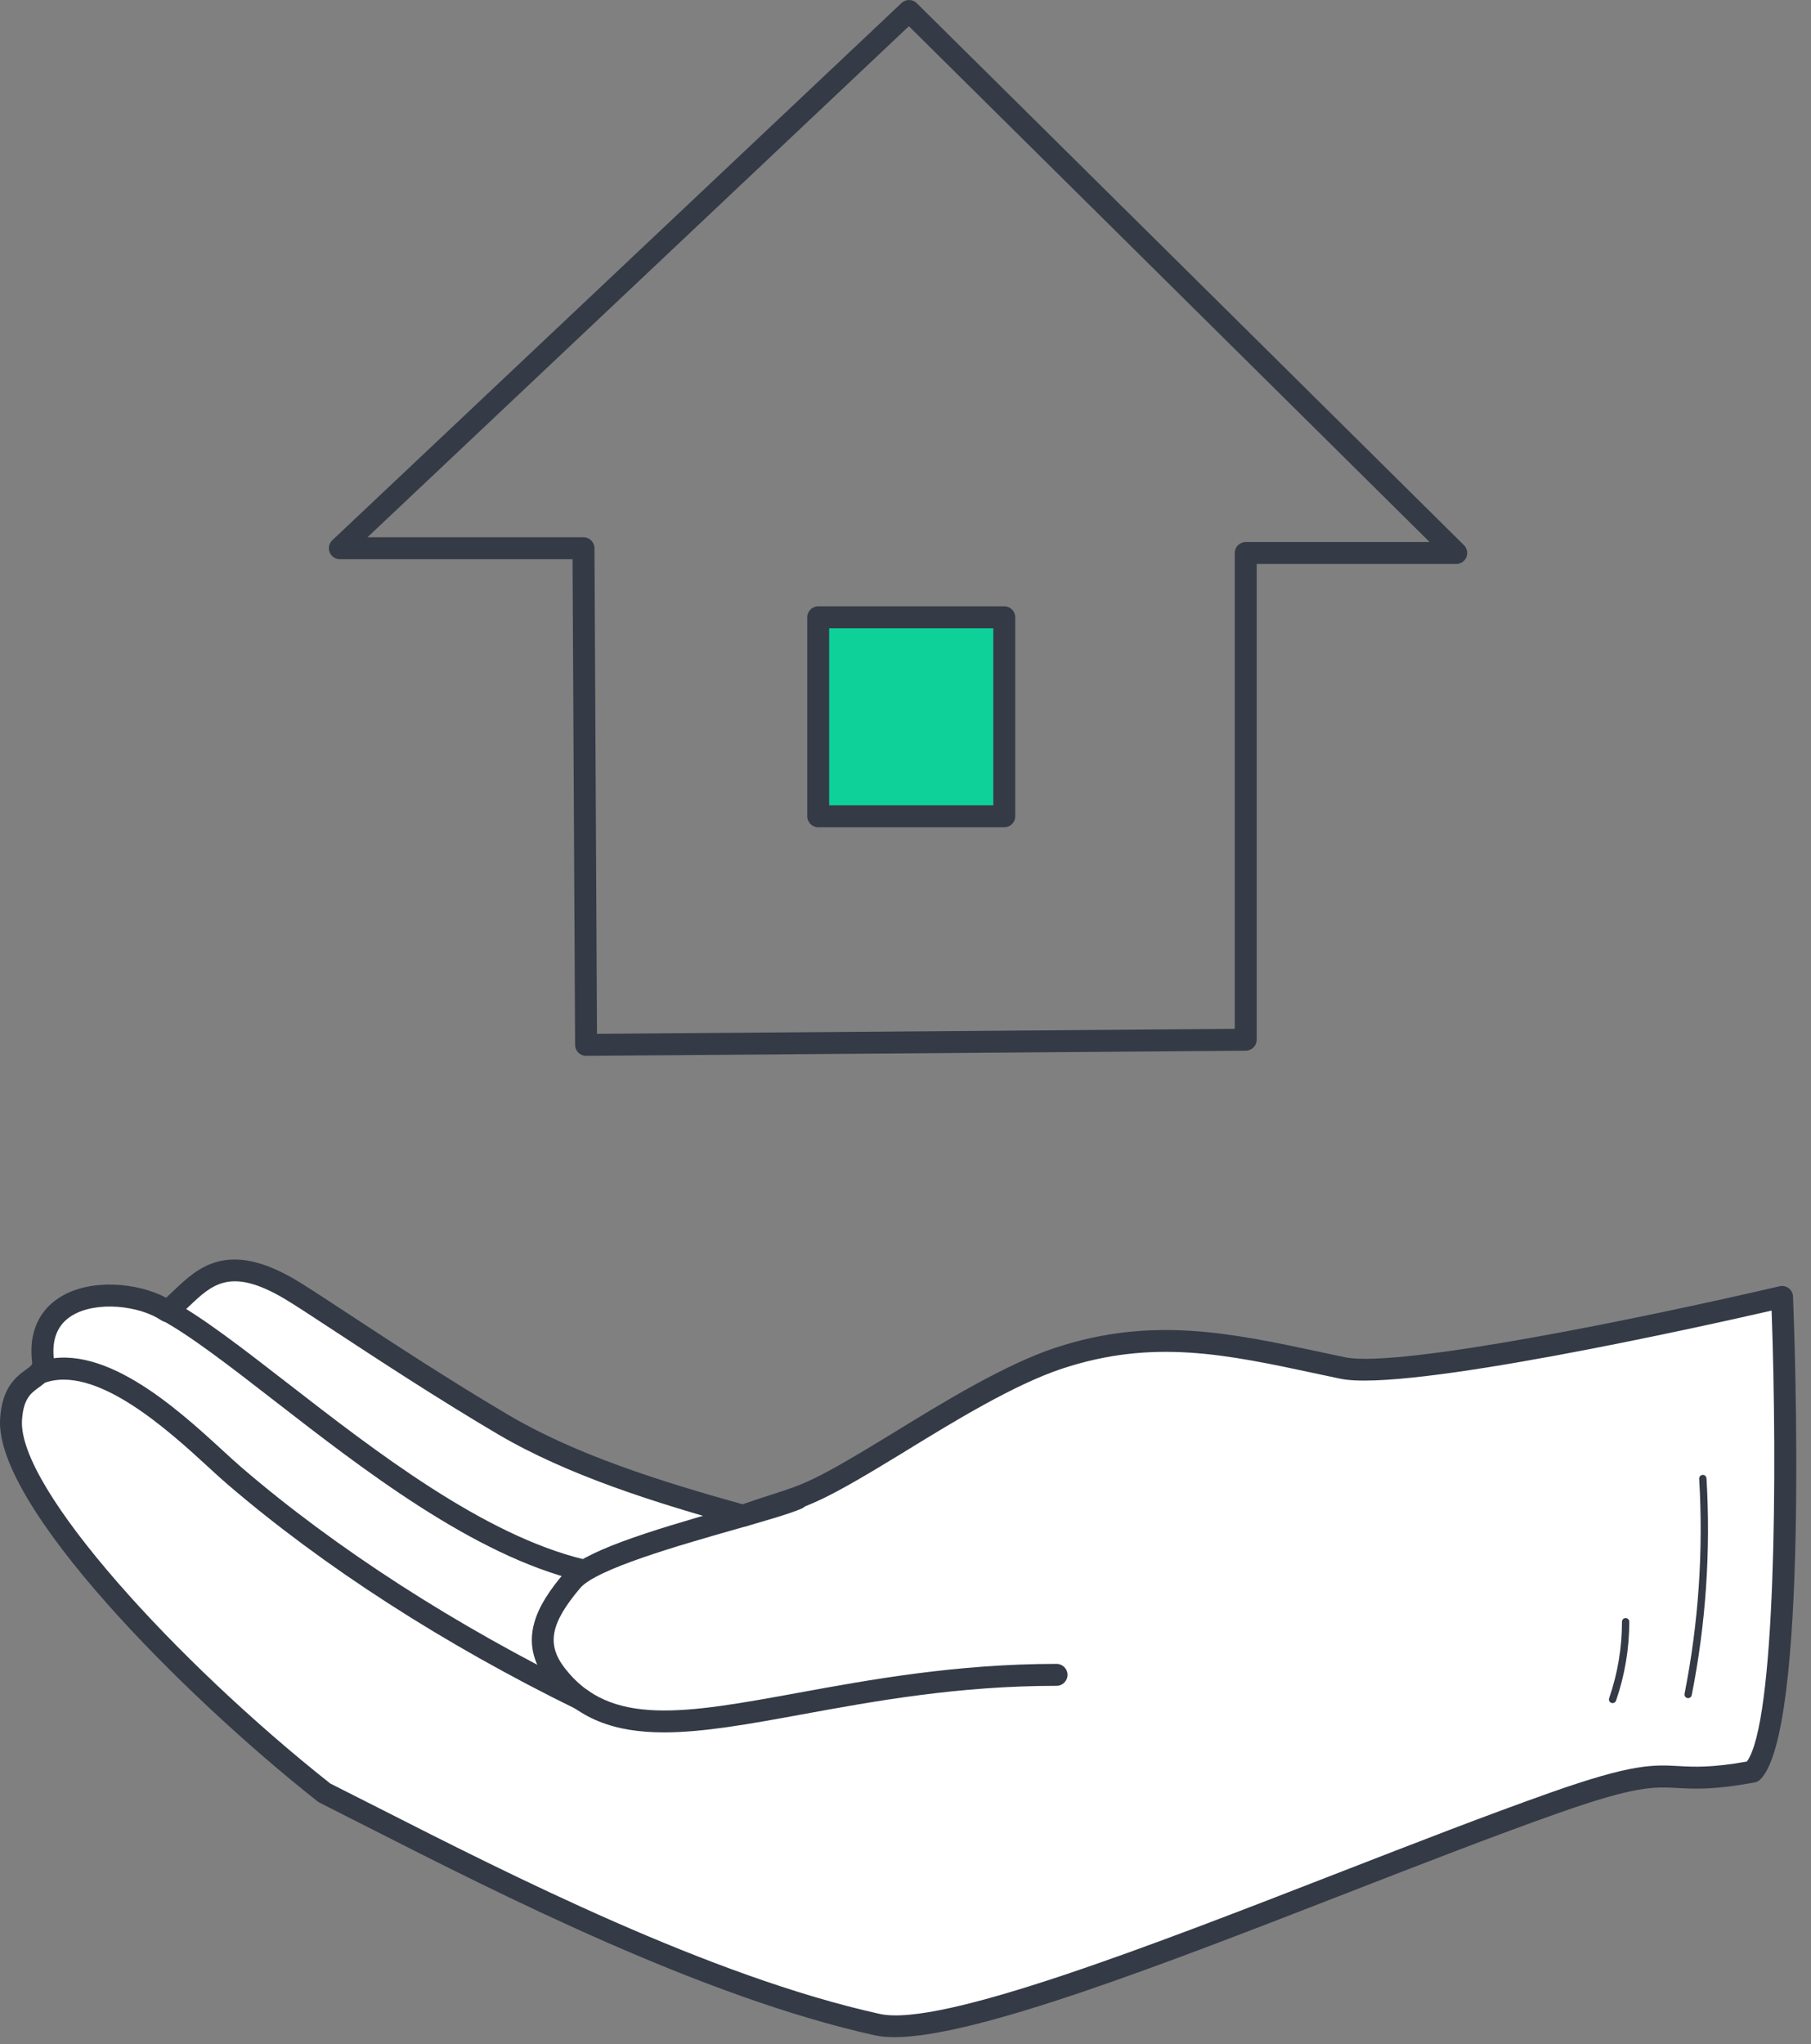 <svg width="109" height="123" viewBox="0 0 109 123" fill="none" xmlns="http://www.w3.org/2000/svg">
<rect x="0" y="0" width="109" height="123" fill="#808080" stroke="none"/>
<path d="M107.258 78.042C107.258 78.042 85.077 83.216 80.808 82.318C74.684 81.03 69.837 79.721 63.746 81.721C60.6 82.752 56.624 85.248 53.787 86.983C48.121 90.449 48.485 89.877 44.715 91.211C40.039 89.912 34.602 88.272 30.27 85.716C24.693 82.424 19.095 78.549 17.446 77.575C13.08 74.999 11.897 77.411 10.075 78.897C7.772 77.36 2.079 77.319 2.585 81.859C2.739 83.233 0.834 82.615 0.666 85.424C0.382 90.119 10.927 101.094 19.518 107.88C27.651 111.959 41.183 119.253 52.8 121.83C58.168 123.021 79.894 113.31 93.551 108.487C101.556 105.661 99.491 107.71 105.485 106.607C108.291 103.843 107.258 78.042 107.258 78.042Z" fill="white"/>
<path d="M19.876 107.319C20.766 107.766 21.719 108.251 22.729 108.763C30.682 112.805 42.702 118.914 52.944 121.185C56.621 122.005 69.343 117.056 80.567 112.691C85.173 110.901 89.523 109.209 93.331 107.864C98.272 106.119 99.498 106.187 101.049 106.272C101.958 106.323 102.985 106.379 105.14 106C106.869 103.646 106.98 88.569 106.629 78.864C102.586 79.789 84.621 83.796 80.672 82.963C80.206 82.865 79.748 82.768 79.296 82.671C73.773 81.489 69.411 80.555 63.953 82.348C61.064 83.296 57.349 85.573 54.638 87.237L54.132 87.546C49.624 90.304 48.822 90.561 46.885 91.182C46.349 91.354 45.741 91.548 44.934 91.834C44.806 91.878 44.668 91.882 44.538 91.847C39.458 90.436 34.172 88.784 29.935 86.284C26.31 84.144 22.735 81.798 20.125 80.085C18.757 79.188 17.678 78.478 17.11 78.144C13.874 76.234 12.771 77.284 11.373 78.613C11.093 78.879 10.804 79.155 10.492 79.409C10.268 79.593 9.948 79.608 9.707 79.447C8.393 78.57 5.818 78.261 4.336 79.162C3.474 79.687 3.105 80.57 3.242 81.786C3.349 82.755 2.766 83.177 2.34 83.485C1.859 83.834 1.403 84.164 1.324 85.464C1.077 89.57 10.707 100.068 19.876 107.319ZM53.831 122.585C53.386 122.585 52.994 122.548 52.659 122.475C42.254 120.166 30.144 114.013 22.13 109.941C21.1 109.416 20.129 108.924 19.223 108.469C19.184 108.449 19.146 108.424 19.111 108.397C10.989 101.983 -0.308 90.603 0.006 85.384C0.122 83.461 0.992 82.832 1.566 82.416C1.953 82.137 1.95 82.117 1.929 81.932C1.683 79.725 2.73 78.595 3.65 78.034C5.468 76.928 8.255 77.171 10.002 78.089C10.154 77.951 10.307 77.806 10.463 77.656C11.899 76.29 13.687 74.591 17.781 77.007C18.375 77.357 19.468 78.074 20.849 78.981C23.448 80.687 27.007 83.023 30.607 85.147C34.657 87.538 39.76 89.144 44.692 90.519C45.419 90.265 45.981 90.084 46.482 89.924C48.366 89.321 49.07 89.096 53.442 86.421L53.947 86.112C56.715 84.414 60.504 82.09 63.541 81.094C69.34 79.189 74.081 80.205 79.572 81.379C80.022 81.476 80.48 81.573 80.944 81.671C84.209 82.356 99.486 79.177 107.109 77.399C107.299 77.355 107.501 77.398 107.658 77.516C107.815 77.636 107.911 77.819 107.918 78.016C108.025 80.687 108.878 104.191 105.948 107.078C105.855 107.17 105.735 107.233 105.604 107.258C103.14 107.71 101.99 107.647 100.976 107.591C99.572 107.512 98.463 107.452 93.772 109.109C89.982 110.448 85.641 112.135 81.045 113.922C70.077 118.187 58.765 122.584 53.831 122.585Z" fill="#343A46"/>
<path d="M39.968 104.244C37.055 104.244 34.719 103.488 32.946 101.184C31.053 98.727 32.37 96.534 33.907 94.713C35.049 93.361 38.908 92.18 43.834 90.774C45.549 90.285 47.03 89.863 47.725 89.566C48.06 89.421 48.447 89.579 48.592 89.914C48.735 90.249 48.579 90.638 48.244 90.78C47.473 91.111 45.954 91.543 44.197 92.044C40.888 92.988 35.889 94.413 34.916 95.564C33.127 97.683 32.886 98.942 33.993 100.379C36.727 103.931 41.234 103.106 48.057 101.86C52.29 101.085 57.56 100.122 63.592 100.122C63.956 100.122 64.252 100.418 64.252 100.782C64.252 101.147 63.956 101.443 63.592 101.443C57.68 101.443 52.693 102.354 48.294 103.158C45.125 103.738 42.353 104.244 39.968 104.244Z" fill="#343A46"/>
<path d="M35.021 102.937C34.923 102.937 34.825 102.914 34.731 102.87C26.745 98.964 19.468 94.275 13.687 89.312C13.366 89.038 12.987 88.69 12.559 88.297C10.166 86.101 5.711 82.011 2.585 83.247C2.246 83.382 1.863 83.214 1.728 82.875C1.594 82.536 1.76 82.153 2.099 82.019C5.993 80.475 10.662 84.764 13.452 87.325C13.868 87.706 14.236 88.044 14.546 88.31C20.243 93.202 27.424 97.826 35.311 101.684C35.639 101.844 35.774 102.239 35.615 102.566C35.501 102.801 35.264 102.937 35.021 102.937Z" fill="#343A46"/>
<path d="M35.022 95.144C34.971 95.144 34.919 95.138 34.867 95.126C28.51 93.593 21.861 88.436 16.519 84.291C13.798 82.181 11.448 80.358 9.625 79.374C9.304 79.2 9.186 78.8 9.359 78.479C9.531 78.159 9.933 78.037 10.253 78.212C12.171 79.249 14.561 81.101 17.327 83.247C22.571 87.314 29.096 92.377 35.176 93.842C35.531 93.928 35.748 94.284 35.664 94.639C35.591 94.941 35.319 95.144 35.022 95.144Z" fill="#343A46"/>
<path d="M101.605 102.184C101.591 102.184 101.577 102.182 101.562 102.18C101.442 102.156 101.366 102.04 101.389 101.922C102.232 97.666 102.528 93.313 102.27 88.985C102.262 88.862 102.355 88.76 102.476 88.752C102.598 88.739 102.702 88.838 102.71 88.958C102.97 93.325 102.672 97.715 101.821 102.006C101.8 102.111 101.708 102.184 101.605 102.184Z" fill="#343A46"/>
<path d="M97.058 102.483C97.035 102.483 97.01 102.479 96.987 102.472C96.872 102.433 96.811 102.306 96.85 102.191C97.362 100.706 97.623 99.156 97.623 97.585C97.623 97.464 97.722 97.365 97.843 97.365C97.964 97.365 98.063 97.464 98.063 97.585C98.062 99.206 97.794 100.804 97.266 102.335C97.234 102.426 97.15 102.483 97.058 102.483Z" fill="#343A46"/>
<path d="M22.116 32.33H35.118C35.481 32.33 35.776 32.623 35.779 32.987L35.931 62.211L74.318 61.91V33.276C74.318 32.911 74.614 32.615 74.979 32.615H86.044L54.704 1.578L22.116 32.33ZM35.275 63.535C35.102 63.535 34.935 63.467 34.811 63.345C34.686 63.222 34.616 63.054 34.614 62.879L34.461 33.651H20.455C20.184 33.651 19.941 33.485 19.841 33.233C19.741 32.982 19.804 32.696 20.001 32.51L54.262 0.181C54.522 -0.064 54.927 -0.059 55.18 0.193L88.114 32.807C88.304 32.995 88.362 33.28 88.26 33.527C88.158 33.774 87.917 33.936 87.649 33.936H75.639V62.564C75.639 62.926 75.347 63.221 74.984 63.225L35.281 63.535C35.278 63.535 35.277 63.535 35.275 63.535Z" fill="#343A46"/>
<path d="M49.246 49.12V37.143H60.445V49.12H49.246Z" fill="#0ED19A"/>
<path d="M49.905 48.46H59.785V37.803H49.905V48.46ZM60.444 49.78H49.246C48.881 49.78 48.586 49.484 48.586 49.121V37.144C48.586 36.779 48.881 36.484 49.246 36.484H60.444C60.809 36.484 61.105 36.779 61.105 37.144V49.121C61.105 49.484 60.809 49.78 60.444 49.78Z" fill="#343A46"/>
</svg>
